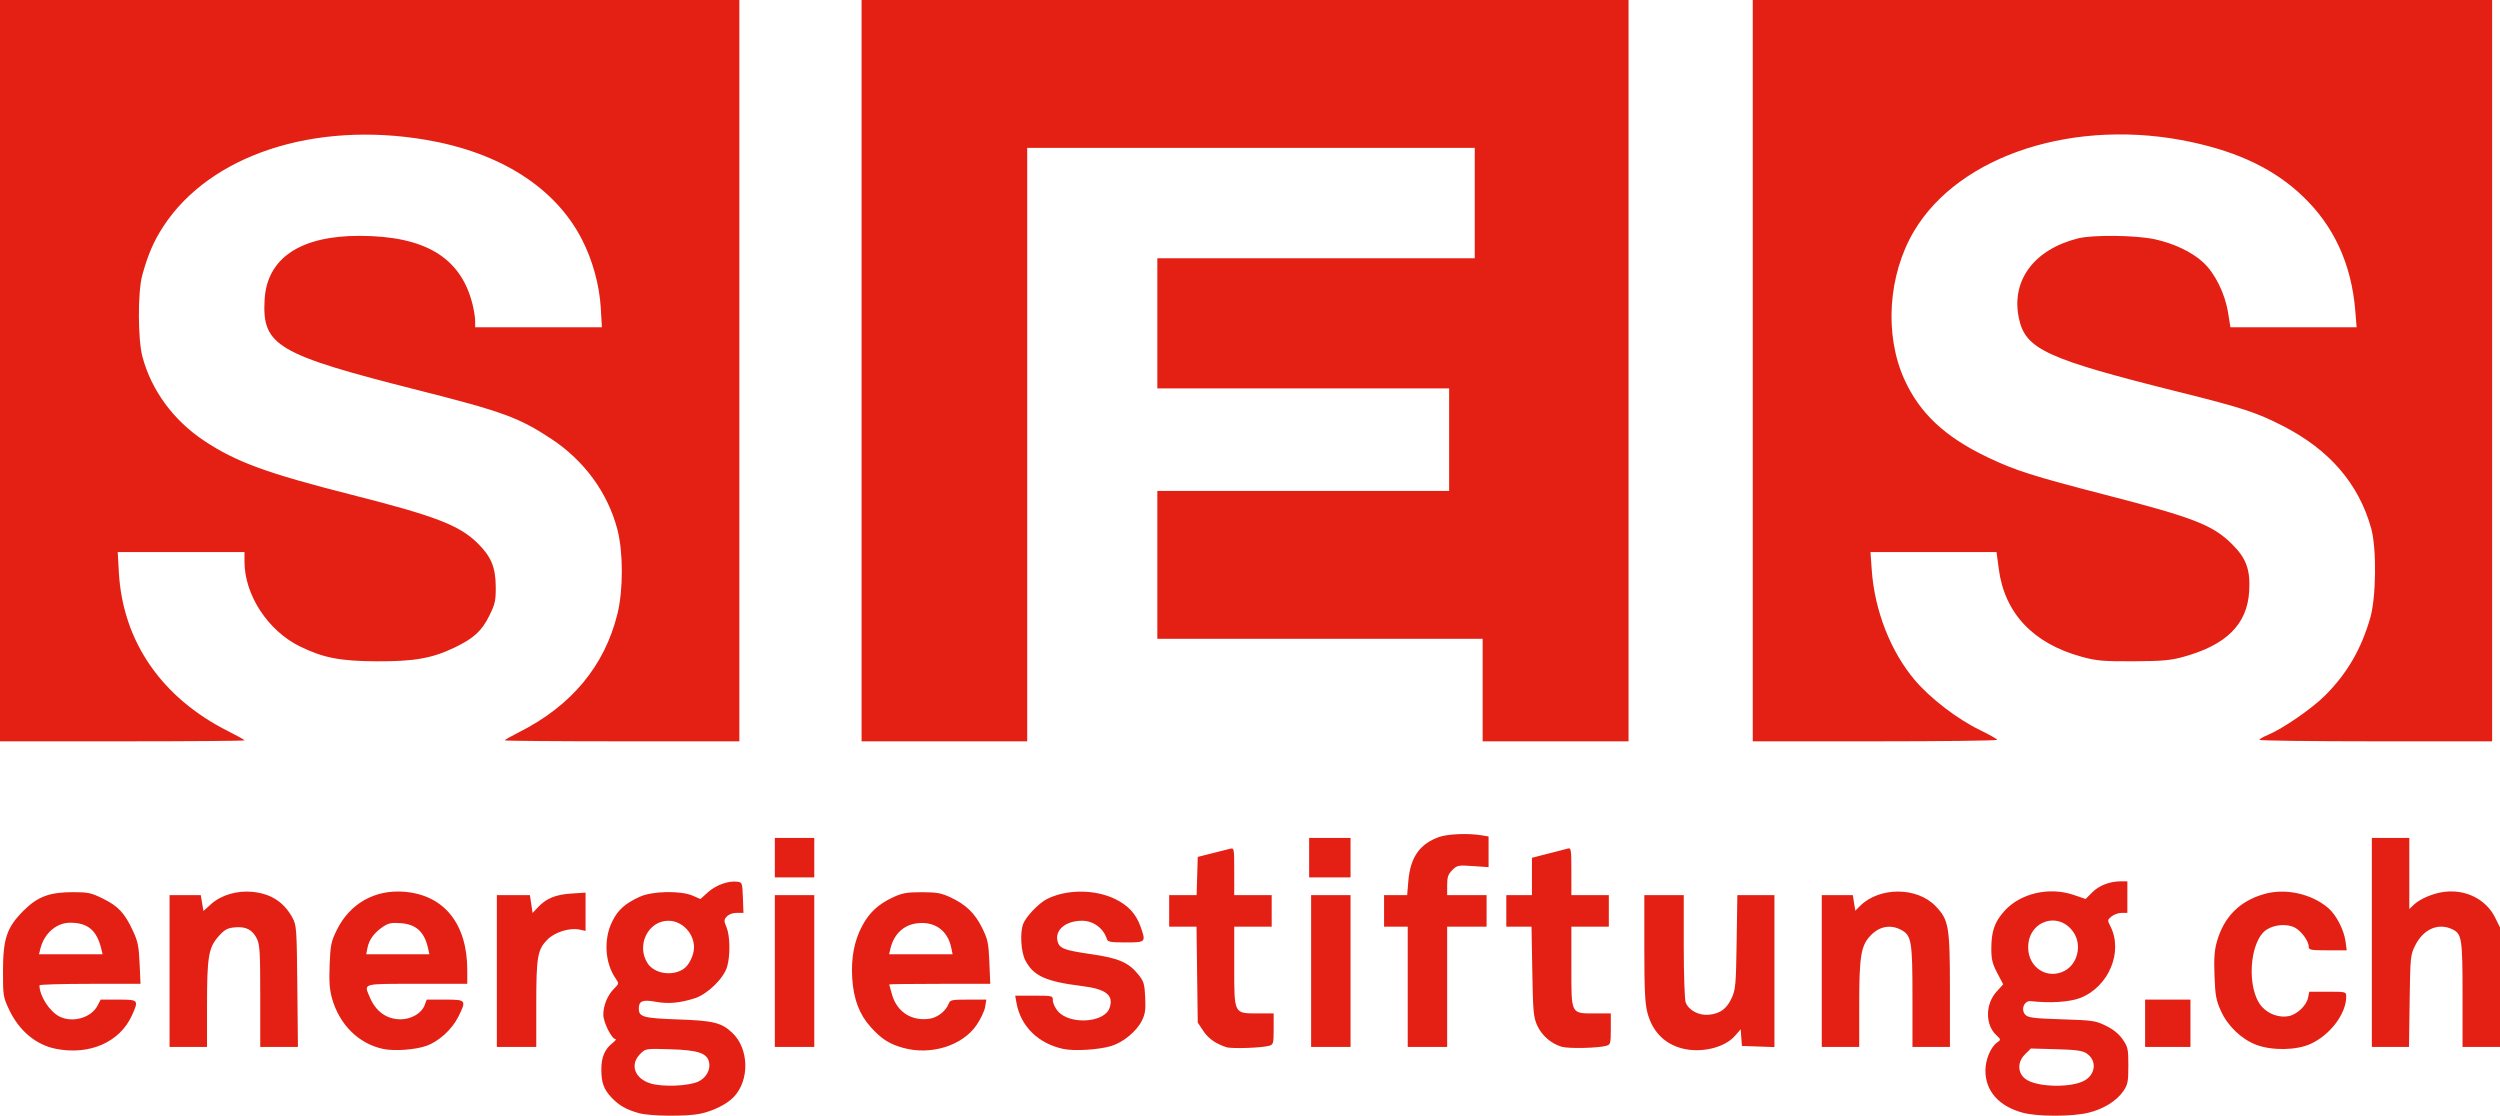 <?xml version="1.0" encoding="UTF-8" standalone="no"?> <svg xmlns="http://www.w3.org/2000/svg" xmlns:xlink="http://www.w3.org/1999/xlink" xmlns:serif="http://www.serif.com/" width="100%" height="100%" viewBox="0 0 1268 566" version="1.1" xml:space="preserve" style="fill-rule:evenodd;clip-rule:evenodd;stroke-linejoin:round;stroke-miterlimit:2;"> <g transform="matrix(1,0,0,1,0,0.501)"> <path d="M324,564.072C317.768,562.342 314.041,560.235 310.311,556.335C306.236,552.072 305,548.709 305,541.885C305,535.71 306.711,531.659 310.615,528.588C312.075,527.439 312.778,526.499 312.177,526.499C310.242,526.499 306,518.005 306,514.129C306,509.452 308.155,504.254 311.466,500.943C314.019,498.39 314.025,498.343 312.196,495.683C306.797,487.836 306.087,475.929 310.482,466.946C313.407,460.968 316.988,457.753 324.555,454.309C330.915,451.415 345.326,451.141 351.377,453.8L355.253,455.503L359.07,452.055C363.076,448.436 369.312,446.169 373.826,446.69C376.439,446.992 376.507,447.177 376.792,454.749L377.084,462.499L373.697,462.499C371.675,462.499 369.637,463.243 368.641,464.344C367.123,466.021 367.109,466.517 368.486,469.812C370.309,474.174 370.458,484.218 368.784,489.883C367.055,495.734 358.846,503.74 352.468,505.794C344.864,508.243 338.948,508.776 332.534,507.59C325.996,506.382 324,507.179 324,510.999C324,515.313 326.245,515.94 343.889,516.553C361.871,517.178 365.9,518.167 371.376,523.302C379.908,531.303 380.311,547.288 372.197,555.843C368.701,559.528 361.862,562.962 355.201,564.375C348.284,565.843 329.731,565.662 324,564.072ZM354.253,548.05C358.27,546.143 360.558,541.858 359.599,538.037C358.482,533.589 353.882,532.1 339.981,531.684C327.462,531.31 327.462,531.311 324.731,534.041C319.387,539.385 321.764,546.396 329.795,548.977C335.837,550.92 349.279,550.41 354.253,548.05ZM346.622,491.012C349.448,489.16 352,483.935 352,479.999C352,472.803 345.934,466.507 339,466.507C328.674,466.507 322.56,479.074 328.485,488.118C331.916,493.353 340.868,494.782 346.622,491.012ZM1026.01,563.893C1013.85,560.626 1007,552.915 1007,542.499C1007,536.938 1009.68,530.537 1012.98,528.229C1014.95,526.843 1014.95,526.799 1012.48,524.478C1006.86,519.2 1006.93,508.802 1012.62,502.502L1016.02,498.737L1013.01,493.017C1010.56,488.35 1010,486.092 1010,480.764C1010,471.825 1011.62,467.133 1016.66,461.533C1024.71,452.581 1039.31,449.177 1051.67,453.371L1057.83,455.465L1061.21,452.085C1064.71,448.589 1070.11,446.515 1075.75,446.505L1079,446.499L1079,462.499L1076.11,462.499C1074.52,462.499 1072.22,463.314 1070.99,464.309C1068.86,466.031 1068.83,466.266 1070.32,469.153C1077.04,482.136 1069.62,499.973 1055.14,505.648C1049.8,507.742 1039.75,508.396 1030.04,507.282C1026.63,506.889 1024.76,511.683 1027.32,514.249C1028.76,515.69 1031.75,516.053 1045.77,516.493C1061.44,516.985 1062.86,517.192 1068.12,519.769C1071.88,521.607 1074.7,523.901 1076.62,526.674C1079.28,530.512 1079.5,531.525 1079.5,539.987C1079.5,548.101 1079.21,549.569 1077,552.853C1073.6,557.899 1066.75,562.111 1058.98,563.943C1050.75,565.882 1033.32,565.856 1026.01,563.893ZM1056.71,547.846C1062.96,544.788 1063.79,537.374 1058.28,533.762C1056.15,532.369 1052.91,531.926 1042.82,531.65L1030.05,531.3L1027.02,534.323C1022.73,538.616 1023.41,544.776 1028.48,547.489C1034.91,550.929 1050.02,551.12 1056.71,547.846ZM1047.09,491.951C1053.79,488.487 1056.07,478.867 1051.72,472.412C1044.27,461.362 1028.68,466.498 1028.68,479.999C1028.68,490.224 1038.33,496.485 1047.09,491.951ZM28.344,531.458C18.251,529.461 9.705,522.316 4.651,511.651C1.615,505.242 1.501,504.526 1.518,491.999C1.54,475.545 3.471,469.868 11.923,461.417C19.082,454.257 25.086,452.006 37.024,452.004C44.638,452.003 46.26,452.353 52.212,455.283C59.938,459.087 63.154,462.518 67.331,471.414C69.906,476.899 70.41,479.329 70.803,488.164L71.262,498.499L45.631,498.499C31.534,498.499 20.003,498.837 20.006,499.249C20.045,504.599 25.041,512.435 30.069,515.035C36.71,518.469 46.259,515.767 49.477,509.544L51.051,506.499L60.026,506.499C70.282,506.499 70.449,506.694 66.923,514.499C60.786,528.085 45.425,534.837 28.344,531.458ZM51.373,480.749C49.095,471.337 44.522,467.499 35.583,467.499C28.579,467.499 22.391,472.922 20.461,480.749L19.783,483.499L52.038,483.499L51.373,480.749ZM194.326,531.517C181.984,528.893 172.273,519.343 168.462,506.083C167.159,501.551 166.862,497.538 167.191,488.939C167.58,478.778 167.926,477.092 170.841,471.171C177.452,457.743 190.194,450.555 205.163,451.81C225.311,453.499 237,468.089 237,491.549L237,498.499L211.5,498.499C183.177,498.499 184.557,498.11 187.548,505.268C190.585,512.536 196.113,516.502 203.2,516.496C208.549,516.491 213.824,513.426 215.325,509.45L216.439,506.499L225.719,506.499C236.504,506.499 236.681,506.732 232.416,515.292C229.244,521.658 222.451,527.807 216.194,529.978C210.443,531.972 199.943,532.712 194.326,531.517ZM217.051,480.226C215.221,472.112 210.969,468.265 203.236,467.724C198.455,467.389 196.933,467.712 194.092,469.661C189.734,472.651 187.19,476.147 186.387,480.249L185.75,483.499L217.789,483.499L217.051,480.226ZM458.081,530.975C450.97,528.979 447.055,526.466 441.597,520.396C435.876,514.033 432.941,506.301 432.257,495.791C431.59,485.527 433.231,476.781 437.246,469.214C440.898,462.332 445.422,458.128 452.954,454.616C457.627,452.438 459.917,452.031 467.5,452.031C475.083,452.031 477.373,452.438 482.046,454.616C489.911,458.283 494.476,462.689 498.158,470.169C501.02,475.982 501.405,477.819 501.807,487.584L502.257,498.499L476.628,498.499C462.533,498.499 451,498.643 451,498.818C451,498.993 451.68,501.426 452.511,504.224C455.097,512.933 462.647,517.63 471.699,516.161C475.615,515.525 479.715,512.287 481.081,508.749C481.895,506.643 482.536,506.499 491.106,506.499L500.262,506.499L499.656,510.233C499.323,512.286 497.346,516.446 495.262,519.477C488.087,529.917 472.015,534.887 458.081,530.975ZM482.488,480.249C480.67,471.444 474.211,466.765 465.267,467.773C458.33,468.555 453.329,473.303 451.6,480.749L450.962,483.499L483.159,483.499L482.488,480.249ZM539.355,531.525C526.627,528.806 517.699,520.066 515.581,508.249L514.909,504.499L524.455,504.499C533.889,504.499 534,504.528 534,506.923C534,508.255 535.119,510.675 536.486,512.3C542.435,519.371 560.116,518.344 562.754,510.775C565.032,504.24 561.072,501.129 548.5,499.578C530.455,497.35 524.038,494.414 520.027,486.553C517.82,482.227 517.259,472.578 518.955,468.117C520.361,464.418 526.835,457.624 530.956,455.522C540.838,450.481 555.369,450.474 565.637,455.506C572.316,458.779 576.225,463.052 578.539,469.609C581.284,477.39 581.179,477.499 570.969,477.499C563.24,477.499 561.859,477.247 561.396,475.749C559.716,470.31 554.534,466.499 548.82,466.499C540.521,466.499 534.945,471.161 536.385,476.897C537.301,480.547 539.729,481.478 553.509,483.463C567.362,485.457 572.443,487.663 577.407,493.838C580.152,497.253 580.532,498.533 580.845,505.434C581.133,511.769 580.819,513.933 579.133,517.238C576.332,522.729 569.647,528.227 563.544,530.058C557.256,531.945 544.845,532.697 539.355,531.525ZM852.667,531.125C843.882,528.656 837.968,522.409 835.543,513.039C834.339,508.39 834,501.189 834,480.289L834,453.499L854,453.499L854,479.434C854,493.862 854.433,506.507 854.975,507.934C856.492,511.924 861.701,514.69 866.736,514.179C872.521,513.591 875.795,511.186 878.326,505.665C880.281,501.401 880.496,498.953 880.825,477.249L881.184,453.499L900,453.499L900,530.58L883.5,529.999L882.888,521.558L879.931,524.925C874.549,531.055 862.316,533.836 852.667,531.125ZM621.994,530.633C616.463,528.801 612.859,526.244 610.246,522.298L607.5,518.152L606.871,469.499L593,469.499L593,453.499L606.928,453.499L607.214,443.811L607.5,434.122L614.5,432.357C618.35,431.386 622.512,430.338 623.75,430.027C625.99,429.464 626,429.515 626,441.48L626,453.499L645,453.499L645,469.499L626,469.499L626,489.499C626,514.035 625.732,513.499 638,513.499L646,513.499L646,521.383C646,528.7 645.838,529.312 643.75,529.911C639.938,531.003 624.644,531.511 621.994,530.633ZM792,530.392C786.632,528.763 781.979,524.693 779.67,519.608C777.789,515.466 777.537,512.695 777.182,492.249L776.786,469.499L764,469.499L764,453.499L777,453.499L777,434.576L781.25,433.471C783.588,432.862 787.3,431.918 789.5,431.373C791.7,430.827 794.288,430.152 795.25,429.872C796.848,429.409 797,430.412 797,441.432L797,453.499L816,453.499L816,469.499L797,469.499L797,489.943C797,514.34 796.564,513.499 809.223,513.499L817,513.499L817,521.383C817,528.7 816.838,529.312 814.75,529.911C810.48,531.134 795.49,531.452 792,530.392ZM1144.3,529.397C1136.8,526.514 1129.91,519.9 1126.47,512.3C1124,506.834 1123.57,504.463 1123.19,494.41C1122.86,485.481 1123.15,481.463 1124.46,476.91C1128.05,464.439 1136,456.489 1148.44,452.941C1159.13,449.892 1172.25,452.742 1180.8,459.97C1184.88,463.417 1188.84,471.039 1189.66,477.006L1190.27,481.499L1180.64,481.499C1172.13,481.499 1171,481.295 1171,479.749C1170.99,476.816 1167.27,471.692 1163.88,469.937C1160,467.93 1153.59,468.412 1149.63,471.009C1140.81,476.788 1139.28,501.056 1147.17,510.046C1150.56,513.895 1156.07,515.835 1160.9,514.869C1165.07,514.036 1169.86,509.469 1170.63,505.592L1171.25,502.499L1180.62,502.499C1189.92,502.499 1190,502.52 1190,504.962C1190,513.642 1181.99,524.303 1172,528.932C1164.83,532.255 1152.29,532.466 1144.3,529.397ZM86,530.499L86,453.499L101.824,453.499L102.505,457.531L103.187,461.563L107.052,458.071C112.165,453.452 120.37,451.044 128.206,451.863C137.544,452.839 144.081,457.104 148.342,464.999C150.398,468.81 150.514,470.457 150.803,499.749L151.107,530.499L132,530.499L131.998,504.749C131.997,482.232 131.777,478.562 130.248,475.513C127.974,470.979 124.639,469.304 119,469.863C115.253,470.234 113.885,471.001 110.823,474.45C105.765,480.147 105,484.761 105,509.549L105,530.499L86,530.499ZM252,530.499L252,453.499L268.773,453.499L270.133,462.569L272.829,459.682C277.032,455.183 281.785,453.223 289.75,452.707L297,452.236L297,471.658L293.956,470.99C288.97,469.895 281.298,472.292 277.599,476.101C272.606,481.241 272,484.789 272,508.865L272,530.499L252,530.499ZM393,530.499L393,453.499L413,453.499L413,530.499L393,530.499ZM665,530.499L665,453.499L685,453.499L685,530.499L665,530.499ZM714,530.499L714,469.499L702,469.499L702,453.499L713.71,453.499L714.303,446.422C715.319,434.312 720.073,427.502 729.944,424.019C734.362,422.46 744.583,422.039 751.25,423.141L755,423.761L755,439.31L747.091,438.768C739.568,438.252 739.056,438.352 736.591,440.817C734.488,442.921 734,444.358 734,448.454L734,453.499L754,453.499L754,469.499L734,469.499L734,530.499L714,530.499ZM924,530.499L924,453.499L939.744,453.499L940.376,457.45L941.008,461.401L943.37,459.039C953.163,449.246 972.281,449.256 981.701,459.06C988.47,466.104 989,469.238 989,502.181L989,530.499L970,530.499L970,504.967C970,476.699 969.506,473.847 964.128,471.066C958.667,468.242 953.073,469.364 948.572,474.187C943.885,479.211 943,484.688 943,508.681L943,530.499L924,530.499ZM1088,530.499L1088,506.499L1111,506.499L1111,530.499L1088,530.499ZM1203,530.499L1203,424.499L1222,424.499L1222,460.577L1224.25,458.414C1227.45,455.34 1234.19,452.501 1239.89,451.826C1250.76,450.539 1260.91,455.669 1265.43,464.728L1268,469.892L1268,530.499L1249,530.499L1249,503.95C1249,475.122 1248.66,473.03 1243.53,470.694C1236.52,467.502 1229.08,470.836 1225,479.001C1222.58,483.832 1222.49,484.78 1222.17,507.249L1221.84,530.499L1203,530.499ZM393,444.499L393,424.499L413,424.499L413,444.499L393,444.499ZM664,444.499L664,424.499L685,424.499L685,444.499L664,444.499ZM0,375.499L0,-0.501L375,-0.501L375,375.499L315.5,375.499C282.775,375.499 256,375.28 256,375.012C256,374.744 259.262,372.883 263.25,370.876C289.835,357.498 306.683,337.225 313.176,310.801C316.152,298.686 316.13,279.452 313.126,267.999C308.258,249.44 296.382,233.165 279.632,222.096C263.342,211.331 254.84,208.217 212.5,197.506C140.366,179.259 132.871,174.85 134.212,151.461C135.42,130.407 152.37,119.056 182.5,119.124C215.421,119.199 233.462,129.981 239.508,153.193C240.329,156.342 241,160.4 241,162.209L241,165.499L305.291,165.499L304.721,155.749C304.032,143.971 300.474,131.135 294.962,120.549C281.418,94.536 253.589,76.84 216.162,70.442C159.35,60.729 106.527,78.108 82.878,114.292C77.985,121.778 75.084,128.479 72.179,138.999C69.83,147.506 69.876,171.58 72.258,180.499C76.786,197.451 87.982,212.703 103.457,223C119.736,233.831 135.114,239.464 178.5,250.487C221.054,261.299 233.016,265.911 242.337,275.1C249.085,281.753 251.374,287.253 251.443,296.984C251.494,304.139 251.131,305.79 248.205,311.735C244.367,319.53 240.277,323.279 230.5,327.965C219.126,333.415 210.05,335.012 191,334.915C172.547,334.821 163.96,333.158 152.186,327.399C135.89,319.428 124,301.243 124,284.289L124,279.499L59.713,279.499L60.283,289.749C62.232,324.77 81.906,353.367 115.75,370.376C120.288,372.656 124,374.742 124,375.011C124,375.279 96.1,375.499 62,375.499L0,375.499ZM437,375.499L437,-0.501L826,-0.501L826,375.499L752,375.499L752,323.499L587,323.499L587,248.499L735,248.499L735,196.499L587,196.499L587,130.499L748,130.499L748,74.499L521,74.499L521,375.499L437,375.499ZM889,375.499L889,-0.501L1264,-0.501L1264,375.499L1205,375.499C1172.55,375.499 1146,375.162 1146,374.749C1146.01,374.337 1147.95,373.202 1150.32,372.228C1157.74,369.175 1172.63,358.908 1179.29,352.243C1190.47,341.065 1197.65,328.702 1202.22,312.788C1205.21,302.337 1205.46,277.576 1202.67,267.499C1196.42,244.947 1181.52,227.635 1158,215.589C1144.56,208.705 1137.43,206.368 1105.62,198.424C1037.59,181.436 1027.25,176.669 1023.95,160.756C1020,141.706 1031.67,126.021 1054,120.4C1061.45,118.524 1083.31,118.78 1092.91,120.855C1102.6,122.952 1111.76,127.315 1117.42,132.532C1123.41,138.056 1128.5,148.296 1130.06,157.983L1131.27,165.499L1195.28,165.499L1194.6,157.139C1192.68,133.47 1183.77,114.081 1167.86,98.942C1153.77,85.527 1135.95,76.847 1111.72,71.598C1053.11,58.899 993.884,77.863 970.797,116.725C957.627,138.892 955.642,169.316 965.89,191.917C973.733,209.214 986.528,221.156 1008.37,231.564C1022.11,238.111 1031.28,241.029 1067.5,250.381C1112.83,262.084 1122.25,265.746 1132.09,275.485C1139.3,282.625 1141.44,288.493 1140.79,299.373C1139.78,316.21 1129.21,326.695 1107.2,332.712C1100.81,334.458 1096.52,334.829 1082,334.892C1066.71,334.958 1063.43,334.677 1056.02,332.667C1031.34,325.972 1016.81,310.661 1013.8,288.194L1012.64,279.499L948.705,279.499L949.361,288.749C950.814,309.235 958.954,330.005 971.191,344.444C979.027,353.692 992.756,364.224 1004.21,369.777C1009,372.099 1012.94,374.337 1012.96,374.749C1012.98,375.162 985.1,375.499 951,375.499L889,375.499Z" style="fill:rgb(227,32,19);fill-rule:nonzero;"></path> </g> </svg> 